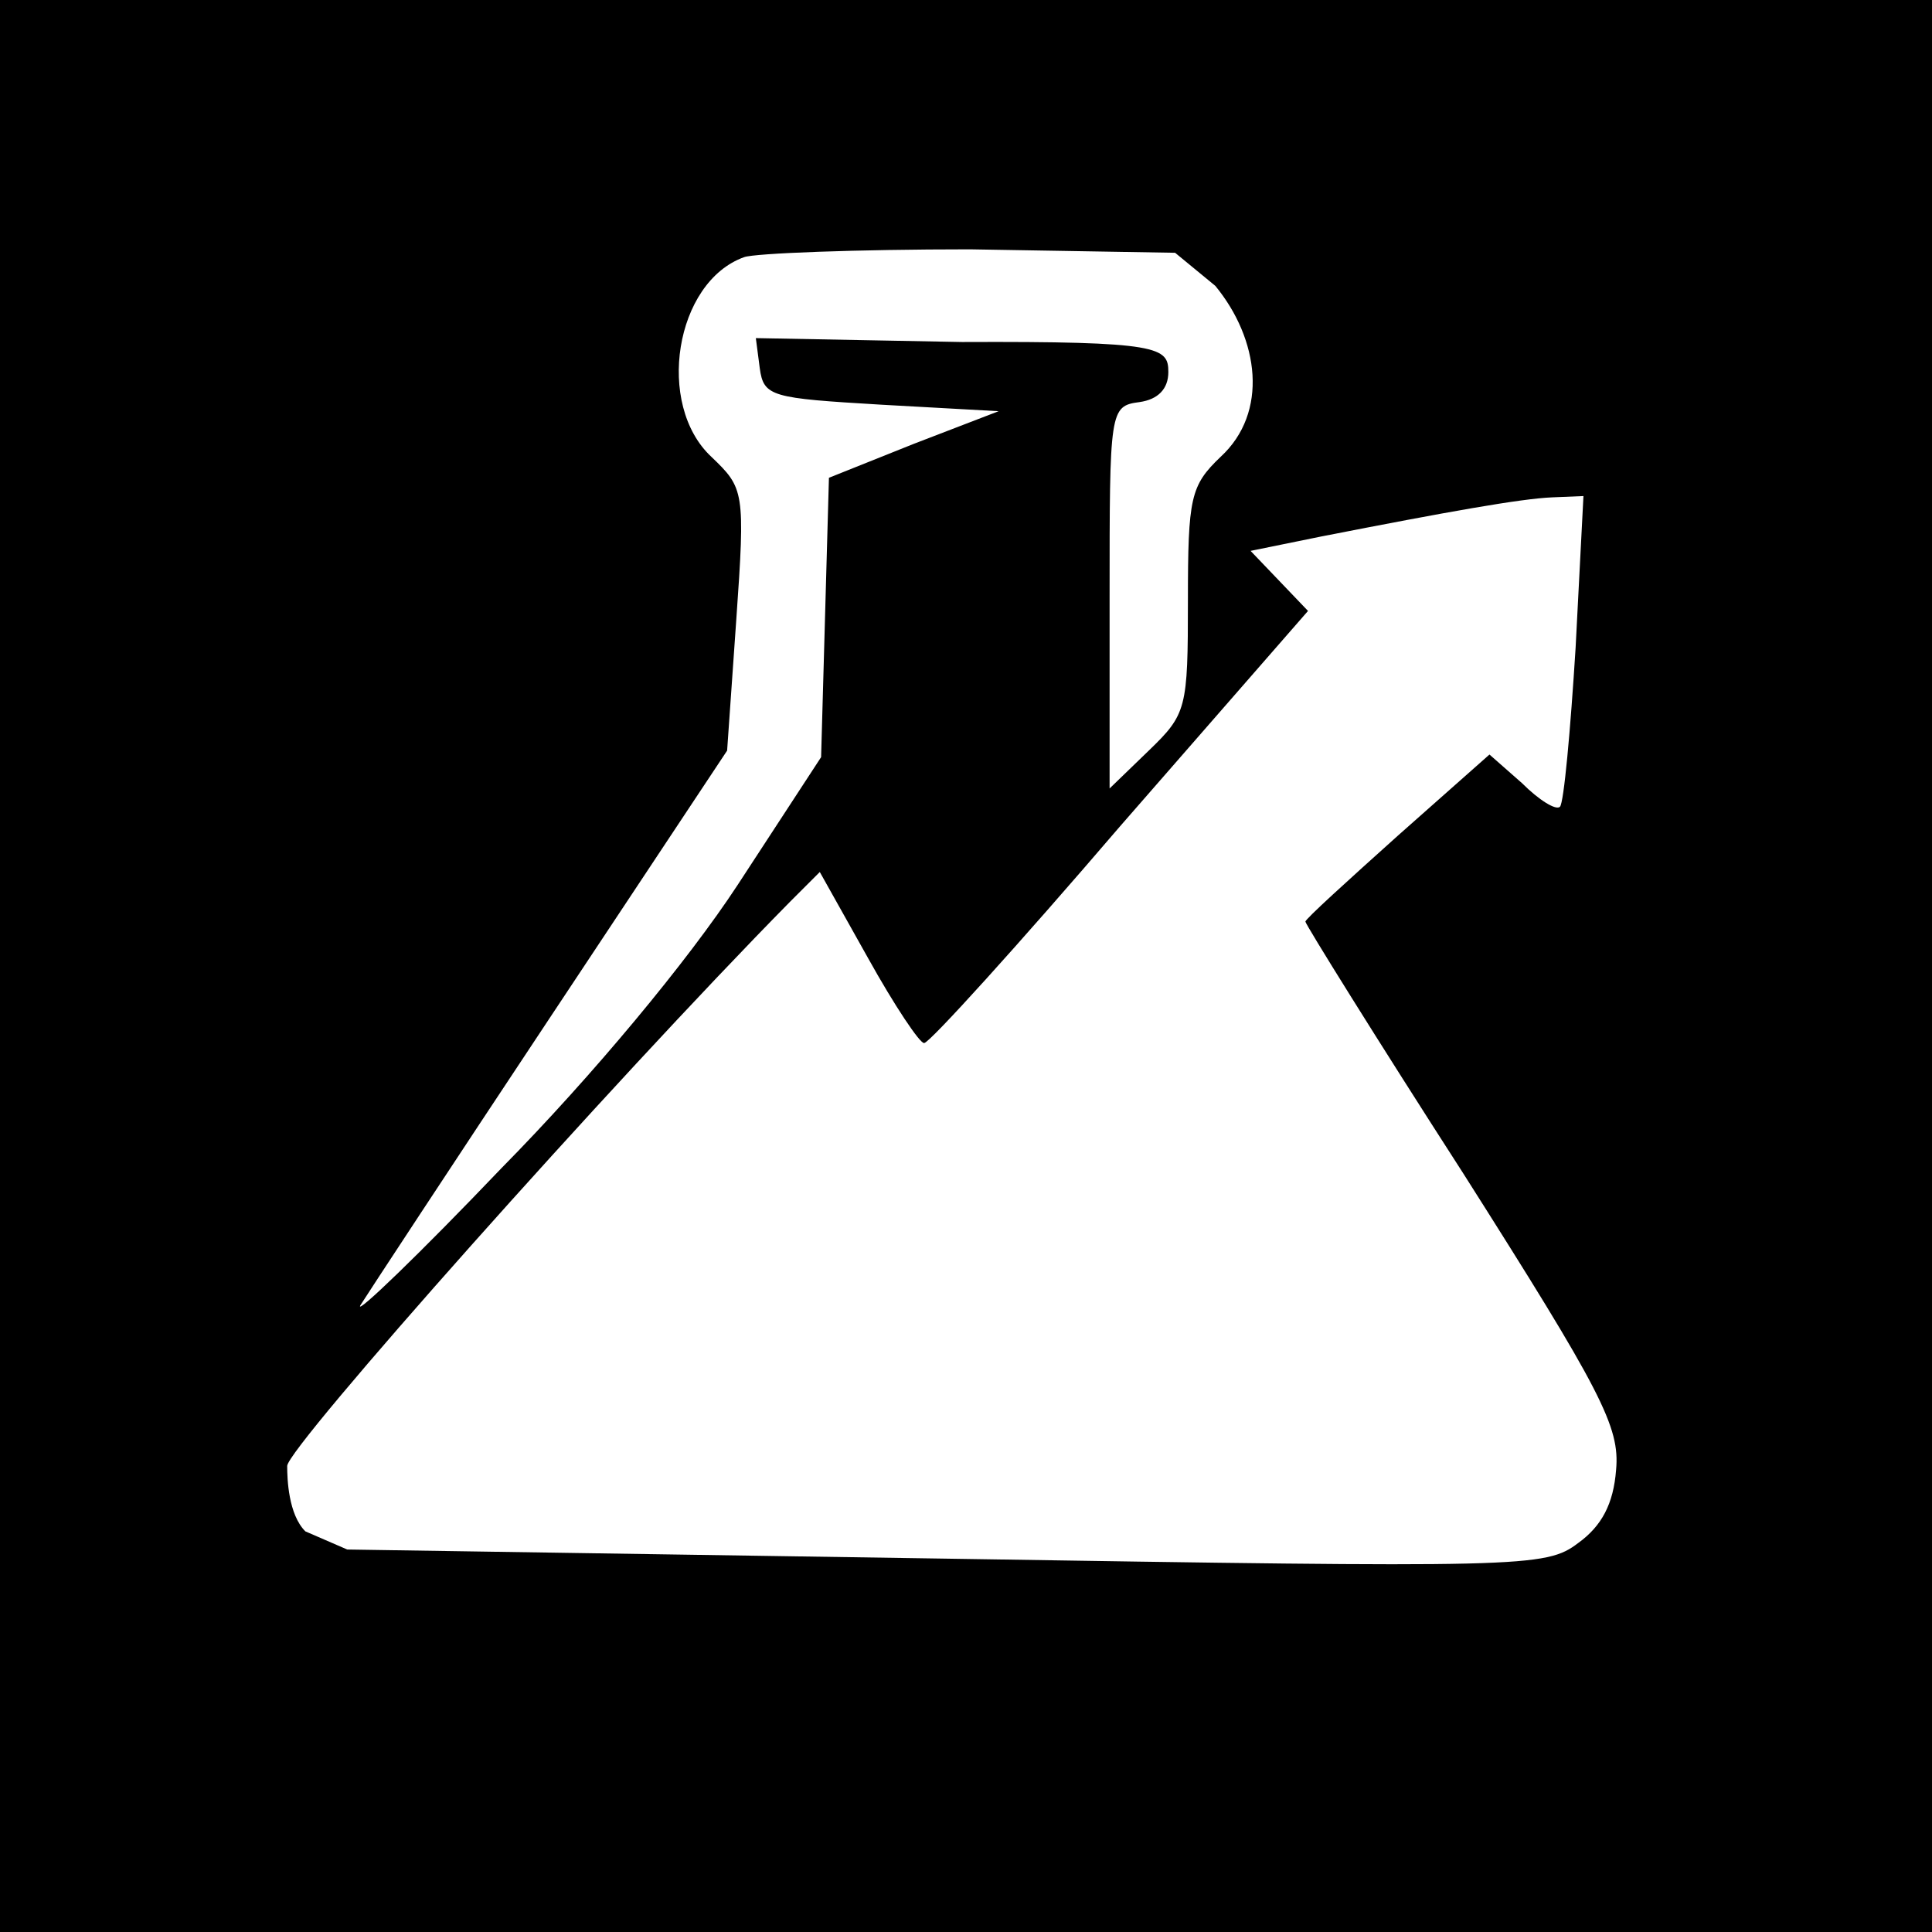 <svg width="148" height="148" xmlns="http://www.w3.org/2000/svg" preserveAspectRatio="xMidYMid meet" version="1.0">

 <g>
  <title>Layer 1</title>
  <path id="svg_2" d="m0,74l0,74l74,0l74,0l0,-74l0,-74l-74,0l-74,0l0,74zm93.1,-52.1c3.355,4.082 4.1,9.7 0.4,13.1c-2.3,2.2 -2.5,3.1 -2.5,11c0,8.3 -0.1,8.7 -3,11.5l-3,2.9l0,-14.6c0,-14.4 0,-14.7 2.3,-15c1.4,-0.2 2.2,-1 2.2,-2.3c0,-1.9 -0.618,-2.364 -15.8,-2.3l-15.8,-0.3l0.3,2.3c0.3,2.2 0.9,2.3 9.3,2.8l9,0.5l-6.5,2.5l-6.5,2.6l-0.3,10.7l-0.3,10.7l-6.4,9.8c-3.8,5.8 -11.1,14.6 -18.1,21.7c-6.3,6.6 -11.2,11.3 -10.8,10.5c0.5,-0.8 7,-10.7 14.5,-22l13.6,-20.5l0.7,-10c0.7,-9.9 0.6,-10.1 -1.9,-12.5c-4.3,-4 -2.8,-13.4 2.5,-15.3c0.8,-0.3 8.6,-0.6 17.3,-0.6l15.718,0.264l3.082,2.536zm27.6,27.7c-0.4,6.4 -0.9,11.9 -1.2,12.2c-0.3,0.3 -1.6,-0.5 -2.9,-1.8l-2.5,-2.2l-7,6.2c-3.9,3.5 -7.1,6.4 -7.1,6.6c0,0.2 5.4,8.9 12.1,19.3c10.6,16.7 12,19.4 11.7,22.7c-0.2,2.6 -1.1,4.3 -2.9,5.6c-2.5,1.9 -4.1,1.9 -48.4,1.2l-45.9,-0.7l-3.209,-1.391c-1.3,-1.3 -1.391,-4.009 -1.391,-5.009c0,-1.4 24.8,-29.3 38.5,-43.2l2.3,-2.3l3.7,6.6c2,3.6 4,6.6 4.3,6.5c0.4,0 7.2,-7.5 15,-16.6l14.4,-16.5l-2.2,-2.3l-2.2,-2.3l5.4,-1.1c9.7,-1.9 15.3,-2.9 17.7,-3l2.4,-0.1l-0.6,11.6z"/>
 </g>
</svg>